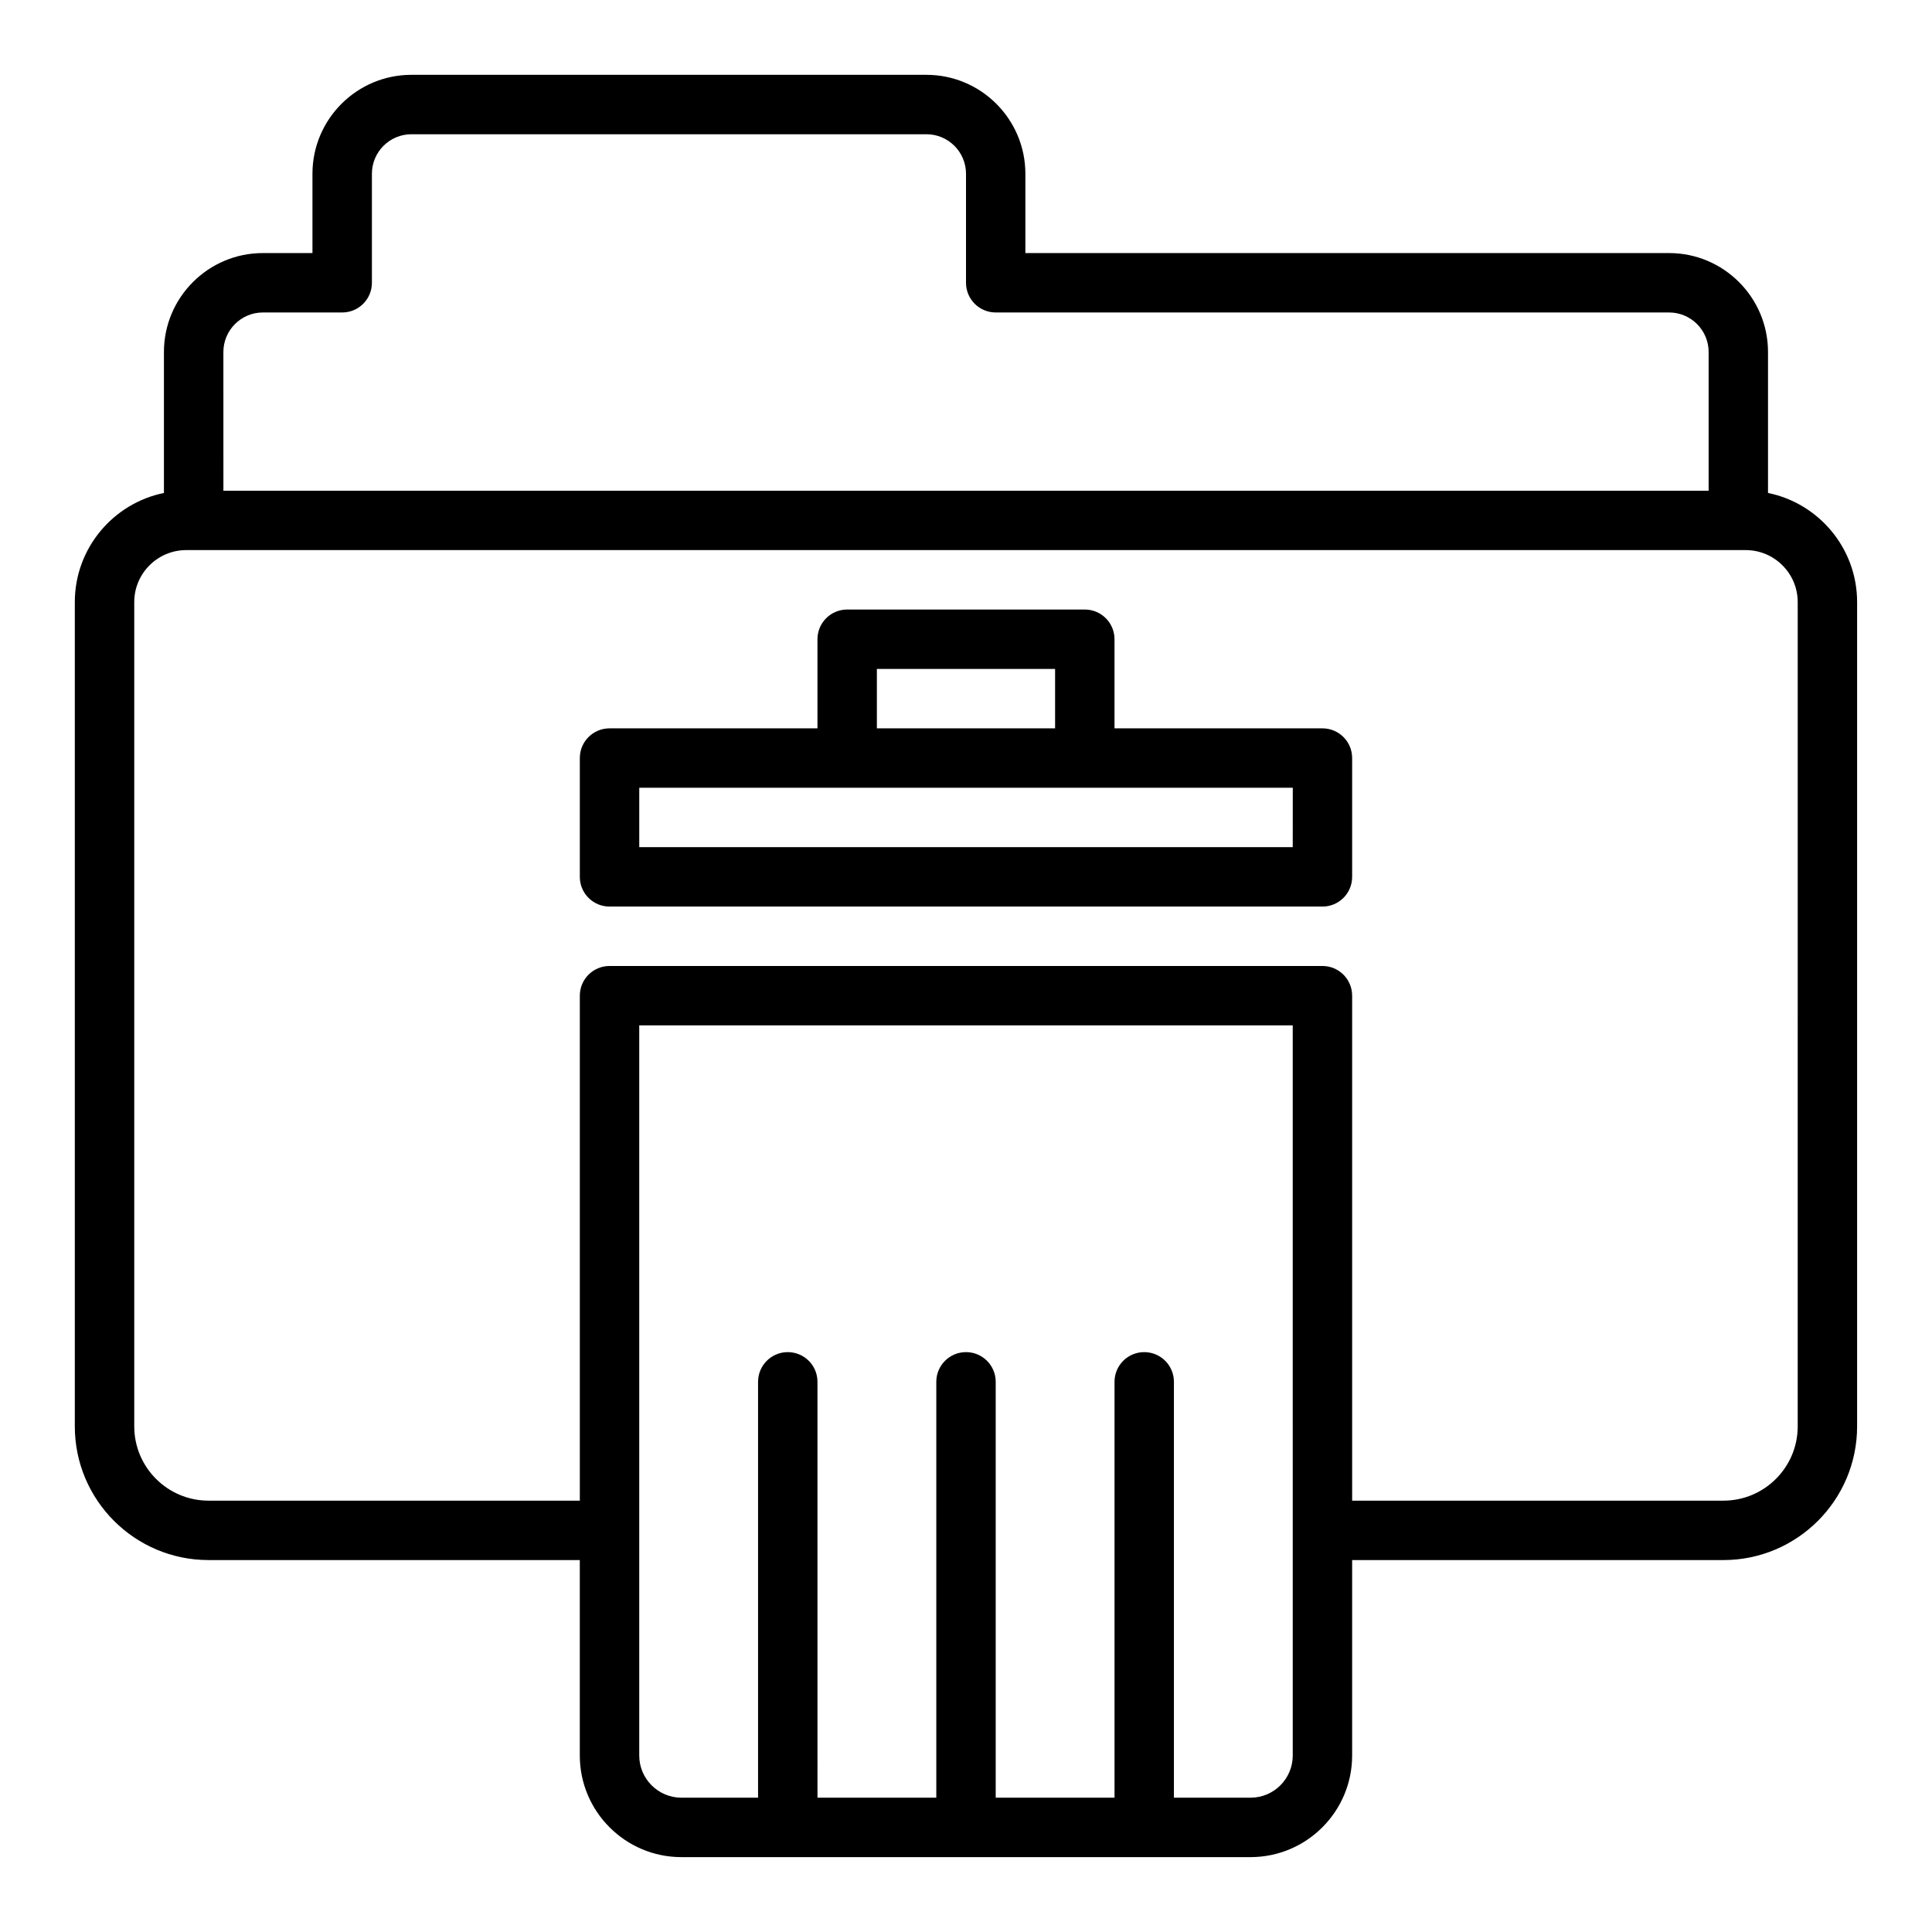 <?xml version="1.0" encoding="UTF-8"?>
<!-- Uploaded to: ICON Repo, www.svgrepo.com, Generator: ICON Repo Mixer Tools -->
<svg fill="#000000" width="800px" height="800px" version="1.1" viewBox="144 144 512 512" xmlns="http://www.w3.org/2000/svg">
 <g>
  <path d="m612.54 274.64v-37.359c0-14.457-11.762-26.215-26.215-26.215h-170.59v-21.02c0-14.453-11.762-26.215-26.215-26.215h-136.5c-14.453 0-26.215 11.762-26.215 26.215v21.02h-13.145c-14.453 0-26.215 11.758-26.215 26.215v37.359c-13.457 2.742-23.617 14.664-23.617 28.922v218.45c0 19.535 15.891 35.422 35.426 35.422h98.402v51.797c0 14.848 12.074 26.926 26.918 26.926h150.83c14.848 0 26.926-12.078 26.926-26.922v-51.801h98.398c19.535 0 35.426-15.891 35.426-35.426v-218.45c0-14.258-10.16-26.18-23.617-28.922zm-409.34-37.359c0-5.773 4.695-10.473 10.469-10.473h21.02c4.352 0 7.871-3.523 7.871-7.871v-28.891c0-5.773 4.695-10.469 10.469-10.469h136.5c5.773 0 10.473 4.695 10.473 10.469v28.891c0 4.348 3.519 7.871 7.871 7.871h178.46c5.773 0 10.473 4.699 10.473 10.473v36.762h-393.6zm283.39 371.95c0 6.16-5.012 11.176-11.176 11.176h-20.312v-110.21c0-4.348-3.519-7.871-7.871-7.871-4.352 0-7.871 3.523-7.871 7.871v110.21h-31.488v-110.21c0-4.348-3.519-7.871-7.871-7.871s-7.871 3.523-7.871 7.871v110.21h-31.488l-0.004-110.21c0-4.348-3.519-7.871-7.871-7.871s-7.871 3.523-7.871 7.871v110.21h-20.309c-6.168 0-11.18-5.016-11.18-11.176v-193.5h173.18zm133.82-87.223c0 10.852-8.824 19.68-19.68 19.68h-98.398v-133.82c0-4.348-3.519-7.871-7.871-7.871h-188.93c-4.352 0-7.871 3.523-7.871 7.871v133.82h-98.402c-10.855 0-19.68-8.828-19.68-19.68v-218.45c0-7.594 6.18-13.777 13.777-13.777h413.28c7.594 0 13.777 6.18 13.777 13.777z"/>
  <path d="m494.46 337.02h-55.105v-23.617c0-4.348-3.519-7.871-7.871-7.871h-62.977c-4.352 0-7.871 3.523-7.871 7.871v23.617h-55.105c-4.352 0-7.871 3.523-7.871 7.871v31.488c0 4.348 3.519 7.871 7.871 7.871h188.93c4.352 0 7.871-3.523 7.871-7.871v-31.488c0.004-4.348-3.519-7.871-7.871-7.871zm-118.08-15.746h47.23v15.742h-47.23zm110.21 47.234h-173.18v-15.742h173.19z"/>
 </g>
</svg>